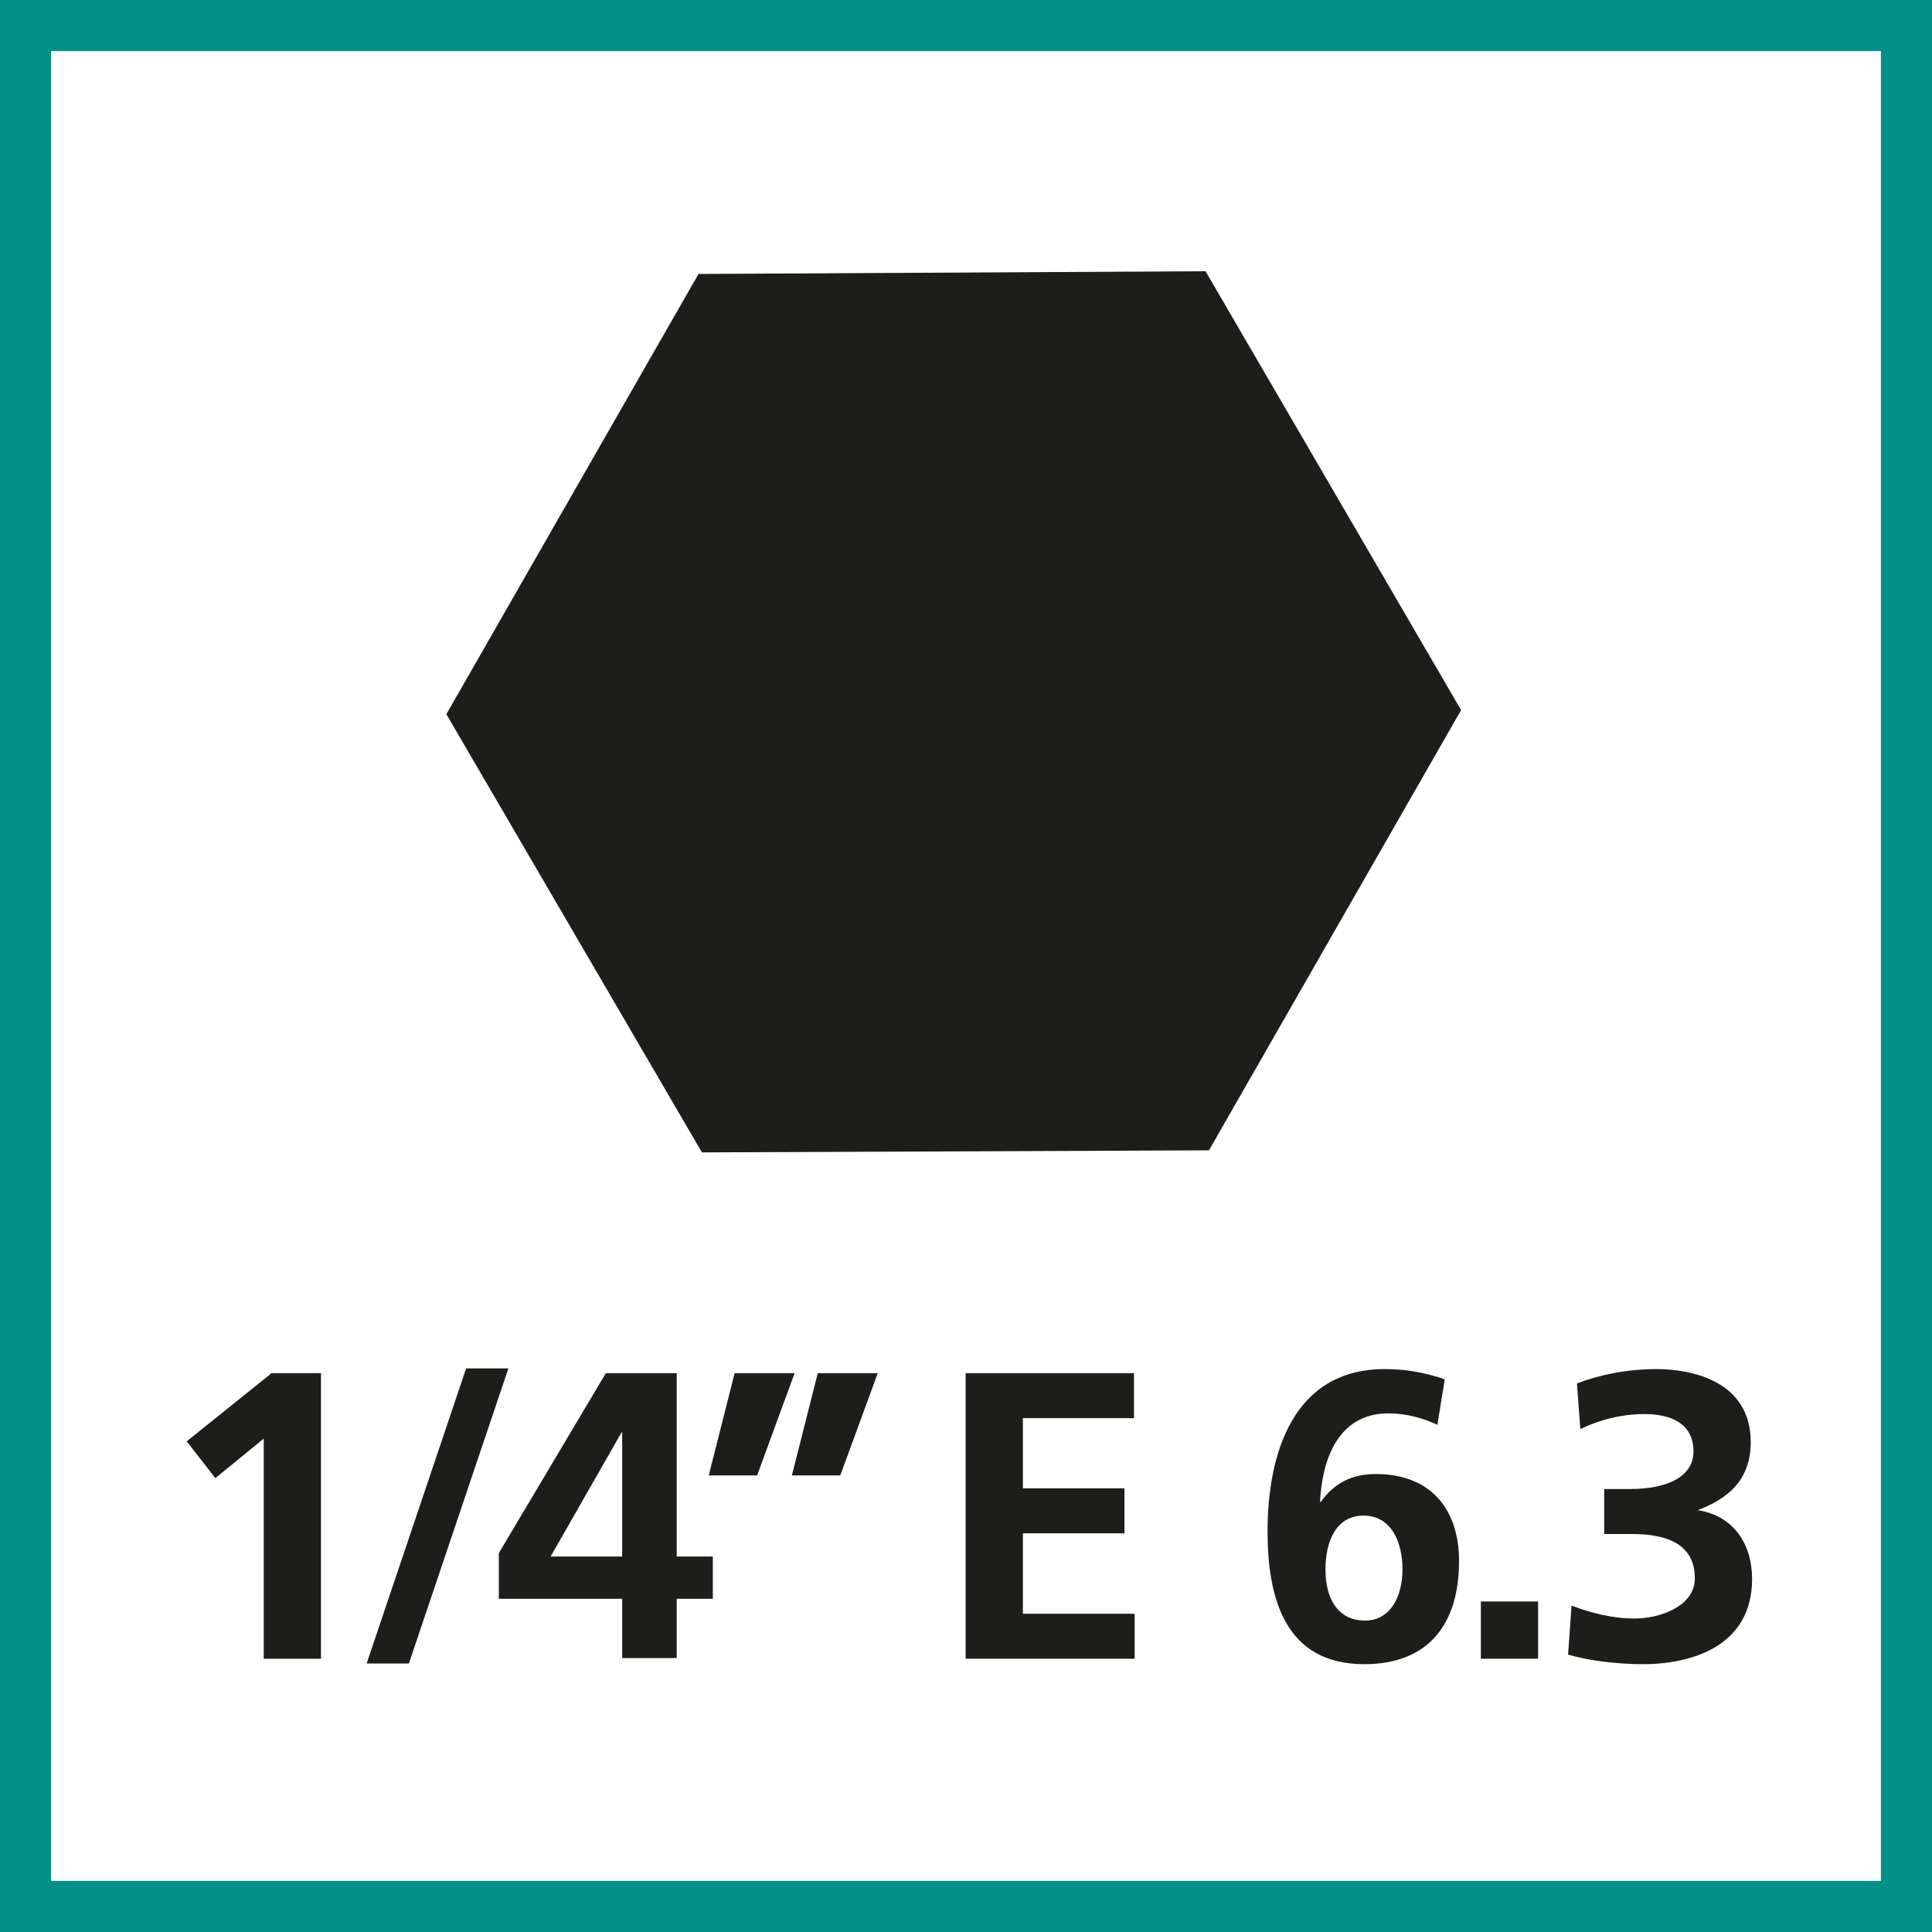 <?xml version="1.0" encoding="UTF-8"?>
<svg xmlns="http://www.w3.org/2000/svg" viewBox="0 0 28.35 28.35">
  <defs>
    <style>
      .cls-1 {
        fill: #008f89;
      }

      .cls-1, .cls-2 {
        stroke-width: 0px;
      }

      .cls-2 {
        fill: #1d1d1b;
      }
    </style>
  </defs>
  <g id="P_sechskant1_4E6_3">
    <polygon class="cls-2" points="10.3 16.91 6.55 10.48 10.25 4.02 17.69 3.98 21.44 10.42 17.74 16.88 10.3 16.91"/>
  </g>
  <g id="Rahmen">
    <path class="cls-1" d="m28.35,28.35H0V0h28.35v28.35Zm-27.6-.75h26.85V.75H.75v26.85Z"/>
  </g>
  <g id="Font">
    <g>
      <path class="cls-2" d="m3.97,20.15h.74v4.19h-.84v-3.23l-.71.58-.42-.54,1.22-.98Z"/>
      <path class="cls-2" d="m6.84,20.08h.62l-1.46,4.33h-.62l1.46-4.33Z"/>
      <path class="cls-2" d="m7.32,22.79l1.57-2.64h1.04v2.69h.53v.62h-.53v.87h-.8v-.87h-1.81v-.68Zm1.81.05v-1.82h-.01l-1.04,1.82h1.05Z"/>
      <path class="cls-2" d="m10.78,20.15h.88l-.55,1.5h-.71l.38-1.5Zm1.22,0h.88l-.55,1.5h-.71l.38-1.5Z"/>
      <path class="cls-2" d="m14.17,20.15h2.47v.66h-1.63v1.03h1.49v.66h-1.49v1.18h1.64v.66h-2.48v-4.19Z"/>
      <path class="cls-2" d="m21.1,20.91c-.22-.1-.45-.17-.73-.17-.73,0-.97.67-1,1.3h.01c.2-.28.46-.41.81-.41.79,0,1.22.5,1.22,1.28,0,.91-.44,1.51-1.39,1.51-1.16,0-1.42-.96-1.42-1.95,0-1.13.37-2.38,1.72-2.38.31,0,.59.05.88.15l-.11.68Zm-1.65,2.13c0,.4.17.74.58.74.39,0,.55-.38.55-.75,0-.41-.17-.79-.57-.79s-.56.37-.56.79Z"/>
      <path class="cls-2" d="m21.73,23.5h.84v.84h-.84v-.84Z"/>
      <path class="cls-2" d="m23.06,23.56c.29.11.6.19.93.19.35,0,.88-.17.88-.59,0-.49-.39-.65-.92-.65h-.41v-.66h.38c.56,0,.93-.19.93-.55,0-.42-.34-.55-.72-.55-.33,0-.65.08-.94.22l-.05-.67c.34-.13.74-.21,1.17-.21.52,0,1.38.18,1.38,1.07,0,.57-.35.84-.78,1h0c.53.08.8.5.8,1.01,0,1-.91,1.25-1.6,1.25-.37,0-.79-.05-1.1-.14l.05-.71Z"/>
    </g>
  </g>
</svg>
